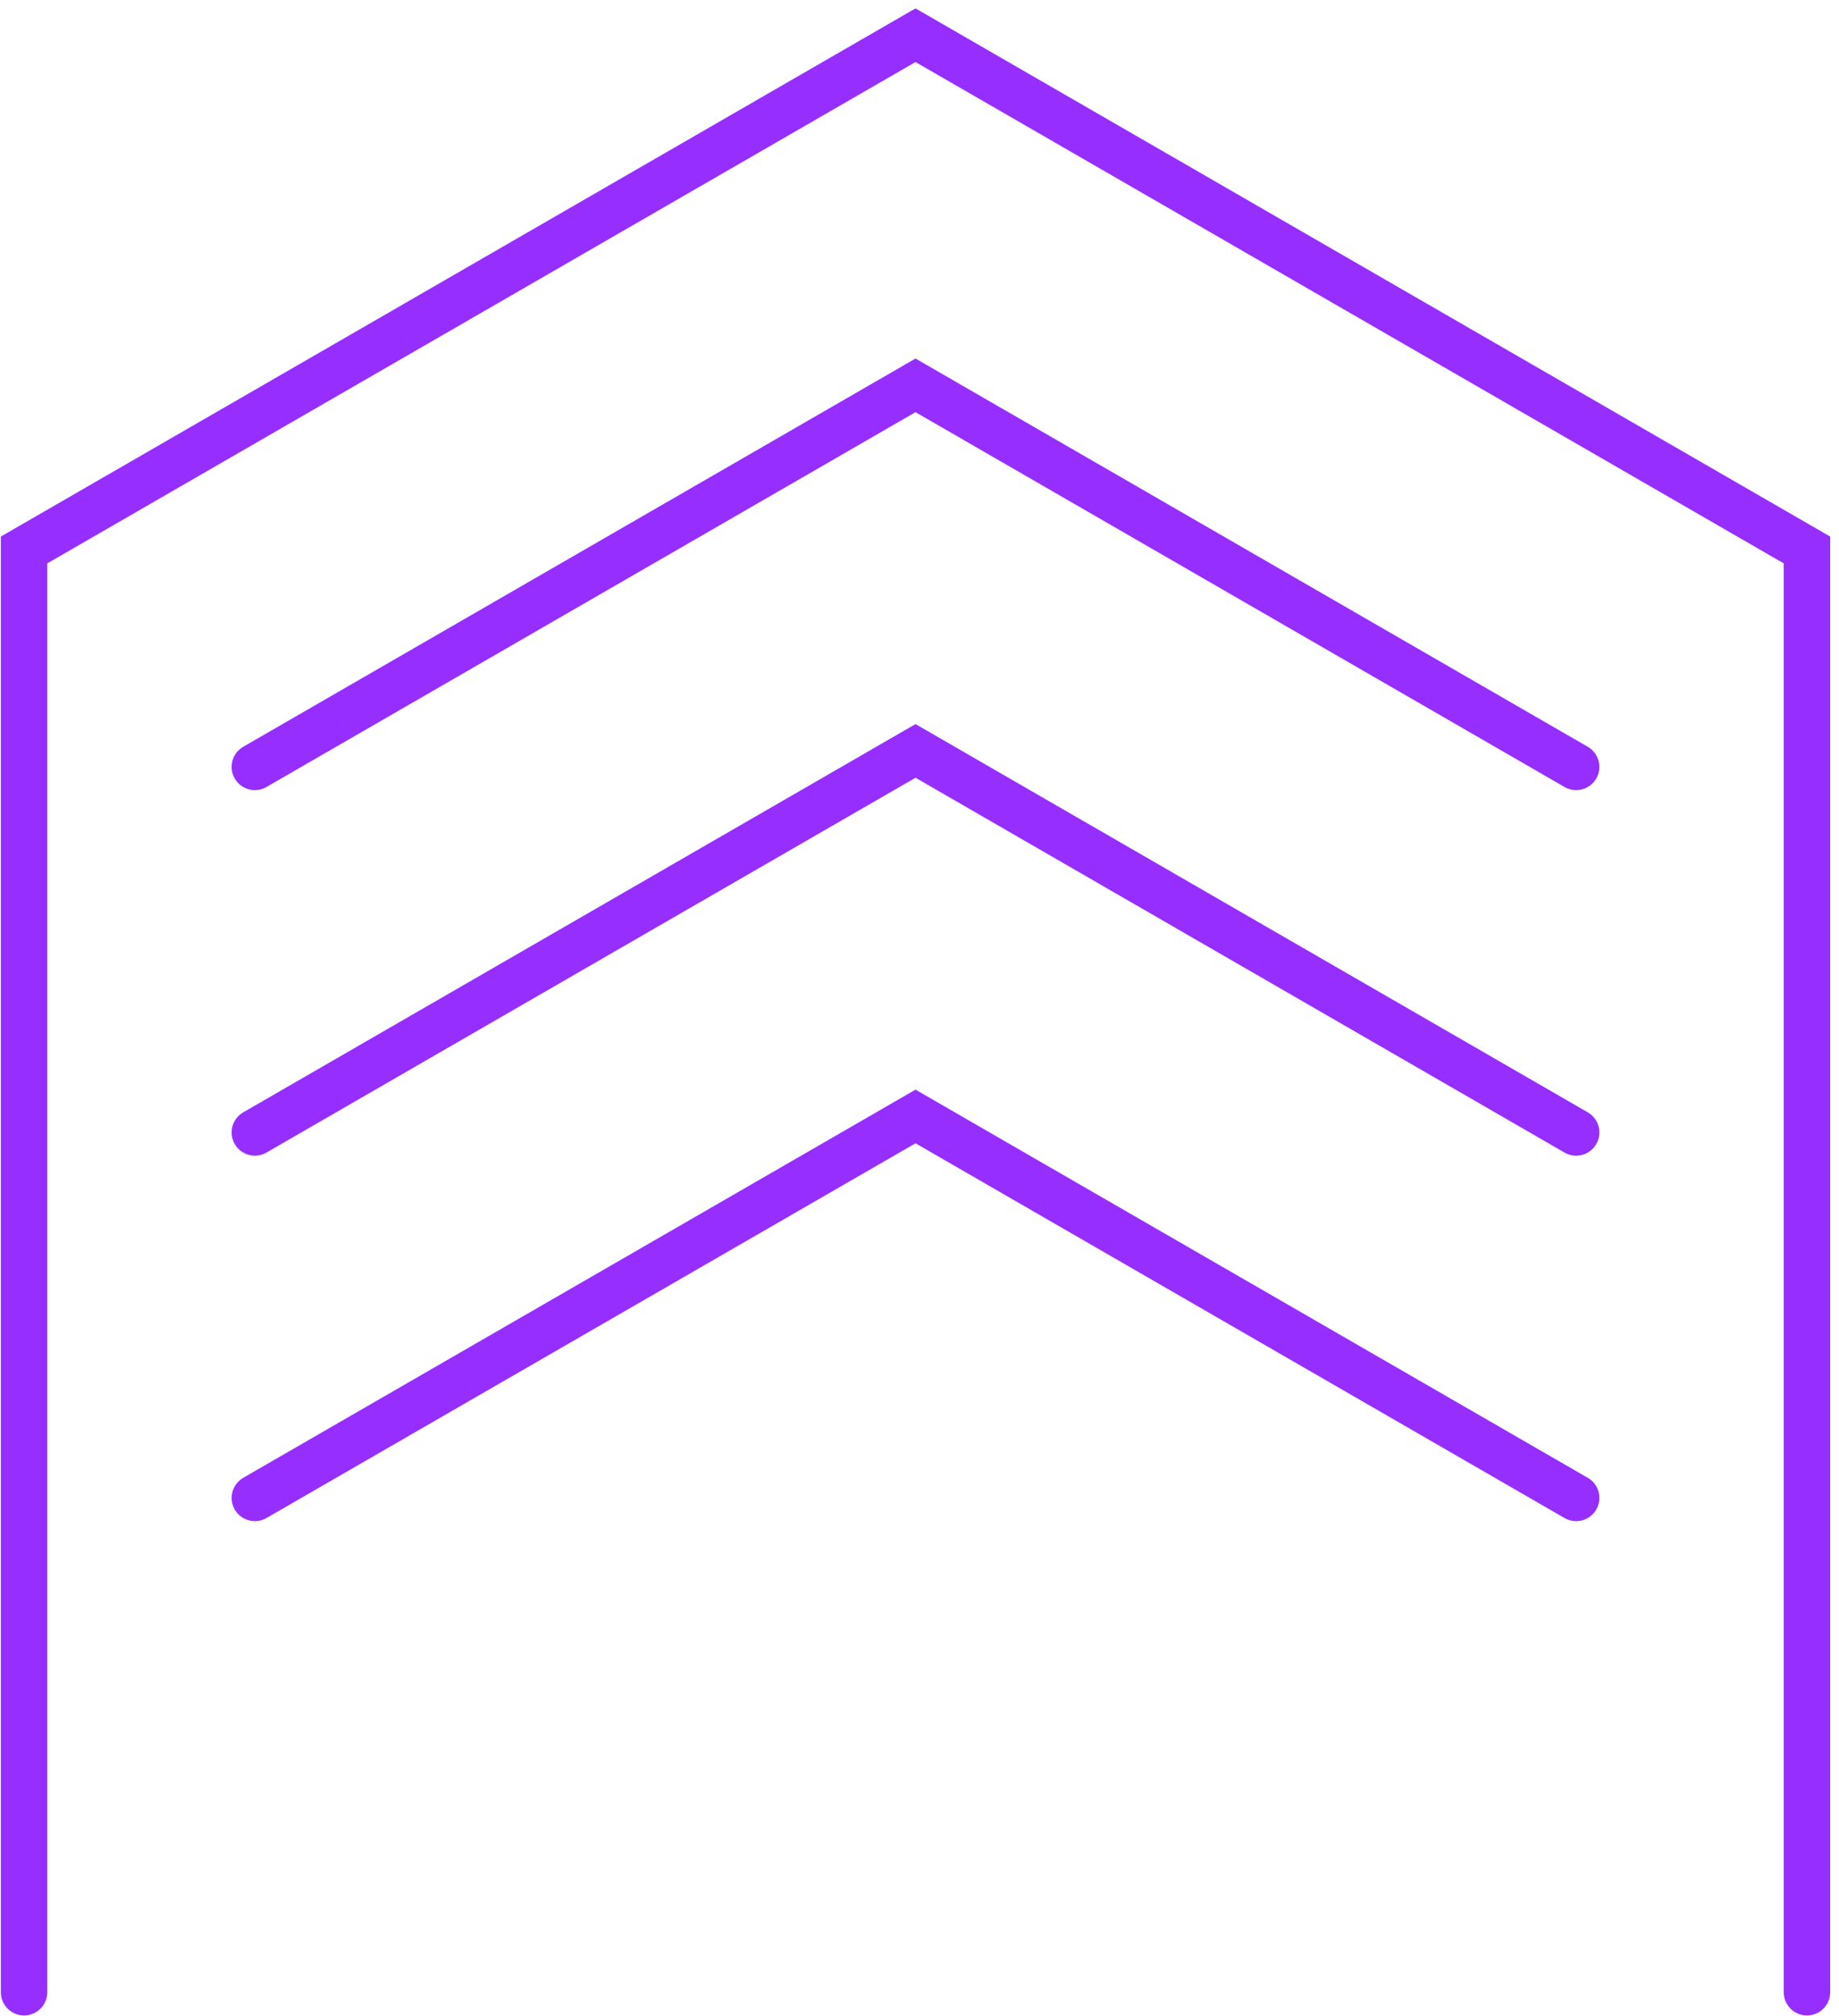 <svg width="198" height="217" viewBox="0 0 198 217" fill="none" xmlns="http://www.w3.org/2000/svg">
<path d="M169.699 82.55L98.57 41.48L27.439 82.55" stroke="#962EFF" stroke-width="5" stroke-miterlimit="10" stroke-linecap="round"/>
<path d="M169.699 121.9L98.57 80.83L27.439 121.9" stroke="#962EFF" stroke-width="5" stroke-miterlimit="10" stroke-linecap="round"/>
<path d="M169.699 161.24L98.57 120.18L27.439 161.24" stroke="#962EFF" stroke-width="5" stroke-miterlimit="10" stroke-linecap="round"/>
<path d="M194.55 214.45V59.2L98.57 3.79L2.59 59.2V214.45" stroke="#962EFF" stroke-width="5" stroke-miterlimit="10" stroke-linecap="round"/>
</svg>
